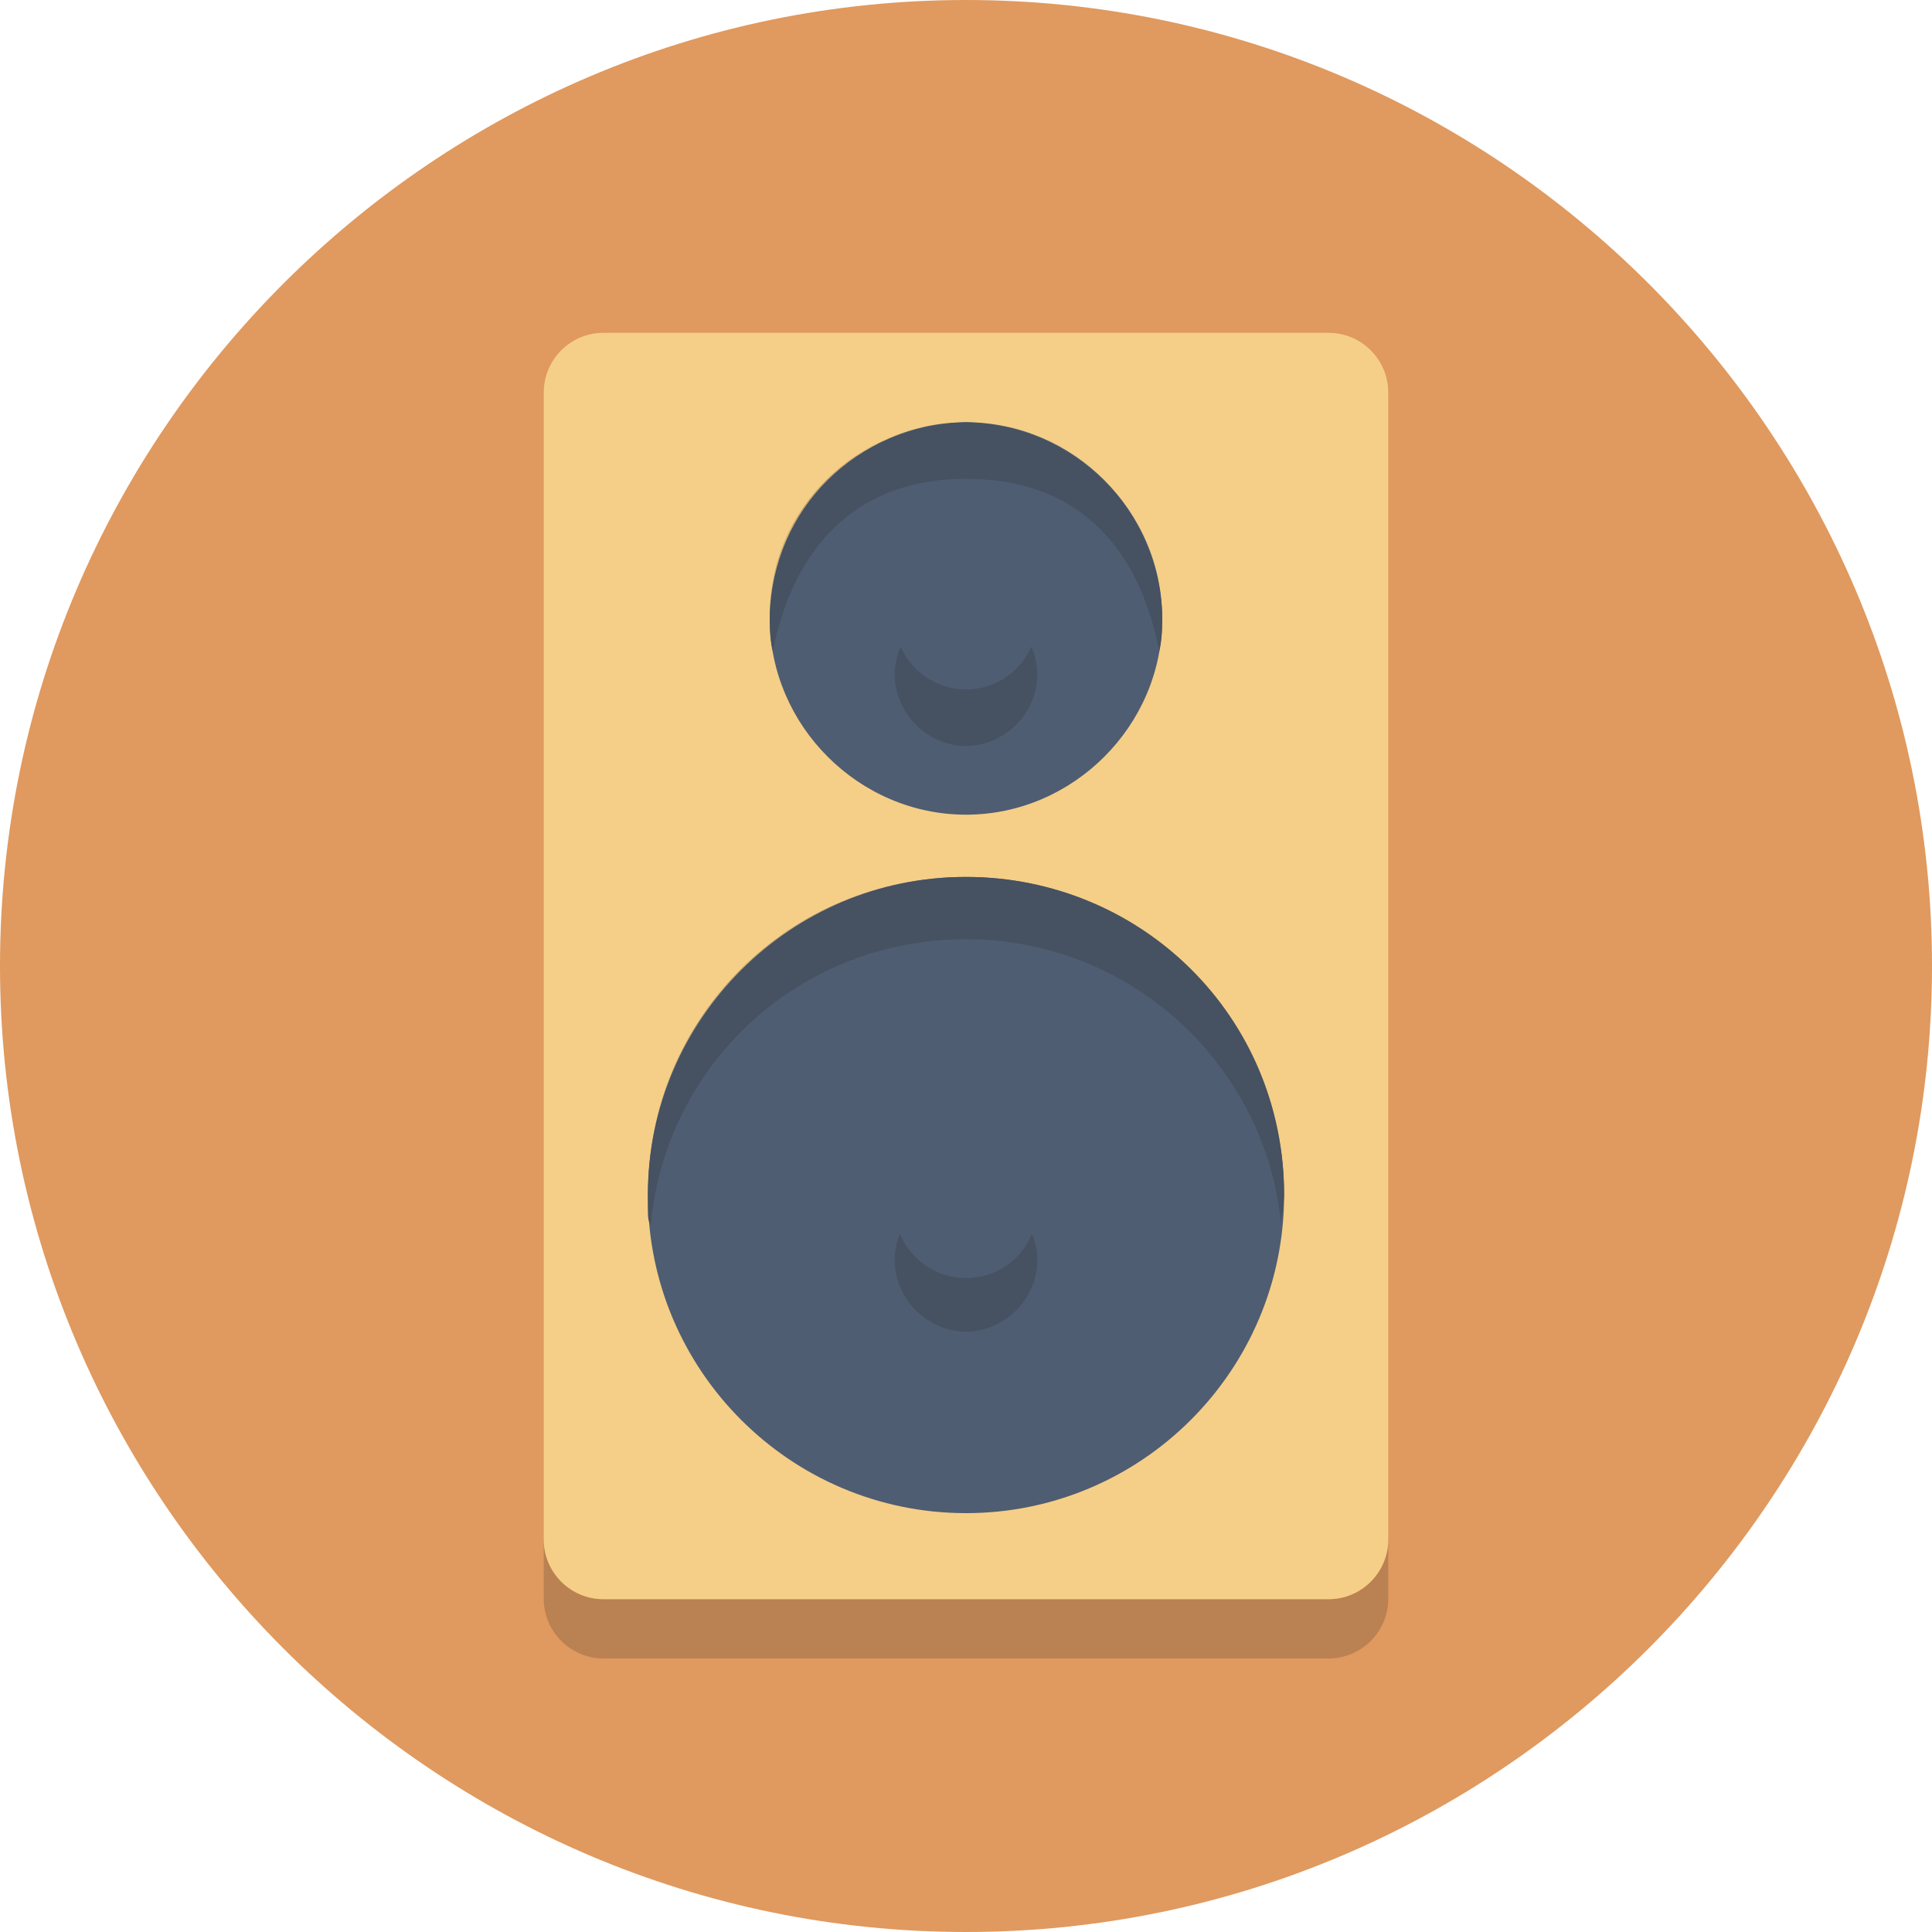 <?xml version="1.0" encoding="utf-8"?>
<!-- Generator: Adobe Illustrator 19.0.0, SVG Export Plug-In . SVG Version: 6.00 Build 0)  -->
<svg version="1.1" id="Layer_1" xmlns="http://www.w3.org/2000/svg" xmlns:xlink="http://www.w3.org/1999/xlink" x="0px" y="0px"
	 viewBox="0 0 512 512" style="enable-background:new 0 0 512 512;" xml:space="preserve">
<style type="text/css">
	.st0{fill:#E0995E;}
	.st1{fill:#BA8152;}
	.st2{fill:#F5CF87;}
	.st3{fill:#4F5D73;}
	.st4{fill:#CBAC72;}
	.st5{fill:#465162;}
</style>
<g id="XMLID_1_">
	<path id="XMLID_3_" class="st0" d="M256,0c141,0,256,115,256,256S397,512,256,512S0,397,0,256S115,0,256,0"/>
	<path id="XMLID_4_" class="st1" d="M144.1,119.7L144.1,119.7v304c0,8.7,7.1,15.8,15.8,15.8h192.2c8.7,0,15.8-7.1,15.8-15.8V408
		c0,8.7-7.1,15.8-15.8,15.8H159.9c-8.7,0-15.8-7.1-15.8-15.8V119.7"/>
	<path id="XMLID_5_" class="st2" d="M367.9,408c0,8.7-7.1,15.8-15.8,15.8H159.9c-8.7,0-15.8-7.1-15.8-15.8V104
		c0-8.7,7.1-15.8,15.8-15.8h192.2c8.7,0,15.8,7.1,15.8,15.8L367.9,408"/>
	<path id="XMLID_6_" class="st3" d="M256,232.4c46.5,0,84.3,37.8,84.3,84.3s-37.8,84.3-84.3,84.3s-84.3-37.8-84.3-84.3
		C171.7,269.4,209.5,232.4,256,232.4"/>
	<path id="XMLID_9_" class="st4" d="M171.7,315.9c0,0.8,0,2.4,0,3.9C171.7,318.2,171.7,317.4,171.7,315.9 M256,232.4
		c-46.5,0-84.3,37.8-84.3,84.3l0,0C171.7,269.4,209.5,232.4,256,232.4s84.3,37.8,84.3,84.3l0,0C340.3,269.4,302.5,232.4,256,232.4"
		/>
	<path id="XMLID_10_" class="st5" d="M256,232.4c-46.5,0-84.3,37.8-84.3,84.3l0,0c0,1.6,0,2.4,0,3.9c0,1.6,0,3.2,0.8,3.9
		c3.9-42.5,39.4-75.6,83.5-75.6c44.1,0,79.6,33.9,83.5,75.6c0-2.4,0.8-5.5,0.8-7.9C340.3,269.4,302.5,232.4,256,232.4"/>
	<path id="XMLID_11_" class="st3" d="M256,111.9c28.4,0,52,23.6,52,52s-23.6,52-52,52s-52-23.6-52-52S227.6,111.9,256,111.9"/>
	<path id="XMLID_12_" class="st5" d="M256,315.1c-10.2,0-18.9,8.7-18.9,18.9s8.7,18.9,18.9,18.9c10.2,0,18.9-8.7,18.9-18.9
		C274.9,323.7,266.2,315.1,256,315.1"/>
	<path id="XMLID_13_" class="st5" d="M256,159.9c-10.2,0-18.9,8.7-18.9,18.9c0,10.2,8.7,18.9,18.9,18.9c10.2,0,18.9-8.7,18.9-18.9
		C274.9,168.6,266.2,159.9,256,159.9"/>
	<circle id="XMLID_14_" class="st3" cx="256" cy="319.8" r="18.9"/>
	<circle id="XMLID_15_" class="st3" cx="256" cy="163.8" r="18.9"/>
	<path id="XMLID_36_" class="st4" d="M204,163.8c0,3.2,0,6.3,0.8,9.5l0,0C204,170.1,204,167,204,163.8 M308,163.8
		c0,3.2,0,6.3-0.8,9.5l0,0C308,170.1,308,167,308,163.8 M204,163.8L204,163.8L204,163.8 M308,163.8L308,163.8L308,163.8 M204,163.8
		L204,163.8L204,163.8 M308,163.8L308,163.8L308,163.8 M204,163.8L204,163.8L204,163.8 M308,163.8L308,163.8L308,163.8 M204,163.1
		L204,163.1L204,163.1 M308,163.1L308,163.1L308,163.1 M256.8,111.9c28.4,0.8,50.4,22.8,51.2,51.2
		C307.2,134.7,285.1,112.6,256.8,111.9 M255.2,111.9c-28.4,0.8-51.2,22.8-51.2,51.2C204.8,135.5,226.9,112.6,255.2,111.9
		 M256.8,111.9L256.8,111.9L256.8,111.9 M255.2,111.9L255.2,111.9L255.2,111.9 M256.8,111.9L256.8,111.9L256.8,111.9 M255.2,111.9
		L255.2,111.9L255.2,111.9 M256,111.9L256,111.9L256,111.9 M256,111.9L256,111.9L256,111.9 M256,111.9L256,111.9L256,111.9
		 M256,111.9L256,111.9L256,111.9"/>
	<path id="XMLID_37_" class="st5" d="M256,111.9L256,111.9L256,111.9L256,111.9L256,111.9L256,111.9
		C255.2,111.9,255.2,111.9,256,111.9C255.2,111.9,255.2,111.9,256,111.9C255.2,111.9,255.2,111.9,256,111.9
		C255.2,111.9,255.2,111.9,256,111.9C255.2,111.9,255.2,111.9,256,111.9c-29.1,0.8-51.2,22.8-52,51.2l0,0l0,0l0,0l0,0l0,0l0,0l0,0
		l0,0l0,0l0,0l0,0c0,3.2,0,6.3,0.8,9.5c4.7-23.6,18.9-45.7,51.2-45.7s46.5,21.3,51.2,45.7c0.8-3.2,0.8-6.3,0.8-9.5l0,0l0,0l0,0l0,0
		l0,0l0,0l0,0l0,0l0,0l0,0l0,0C307.2,135.5,285.1,112.6,256,111.9C256.8,111.9,256.8,111.9,256,111.9
		C256.8,111.9,256.8,111.9,256,111.9C256.8,111.9,256.8,111.9,256,111.9C256.8,111.9,256.8,111.9,256,111.9
		C256.8,111.9,256.8,111.9,256,111.9L256,111.9L256,111.9L256,111.9L256,111.9L256,111.9"/>
</g>
</svg>
